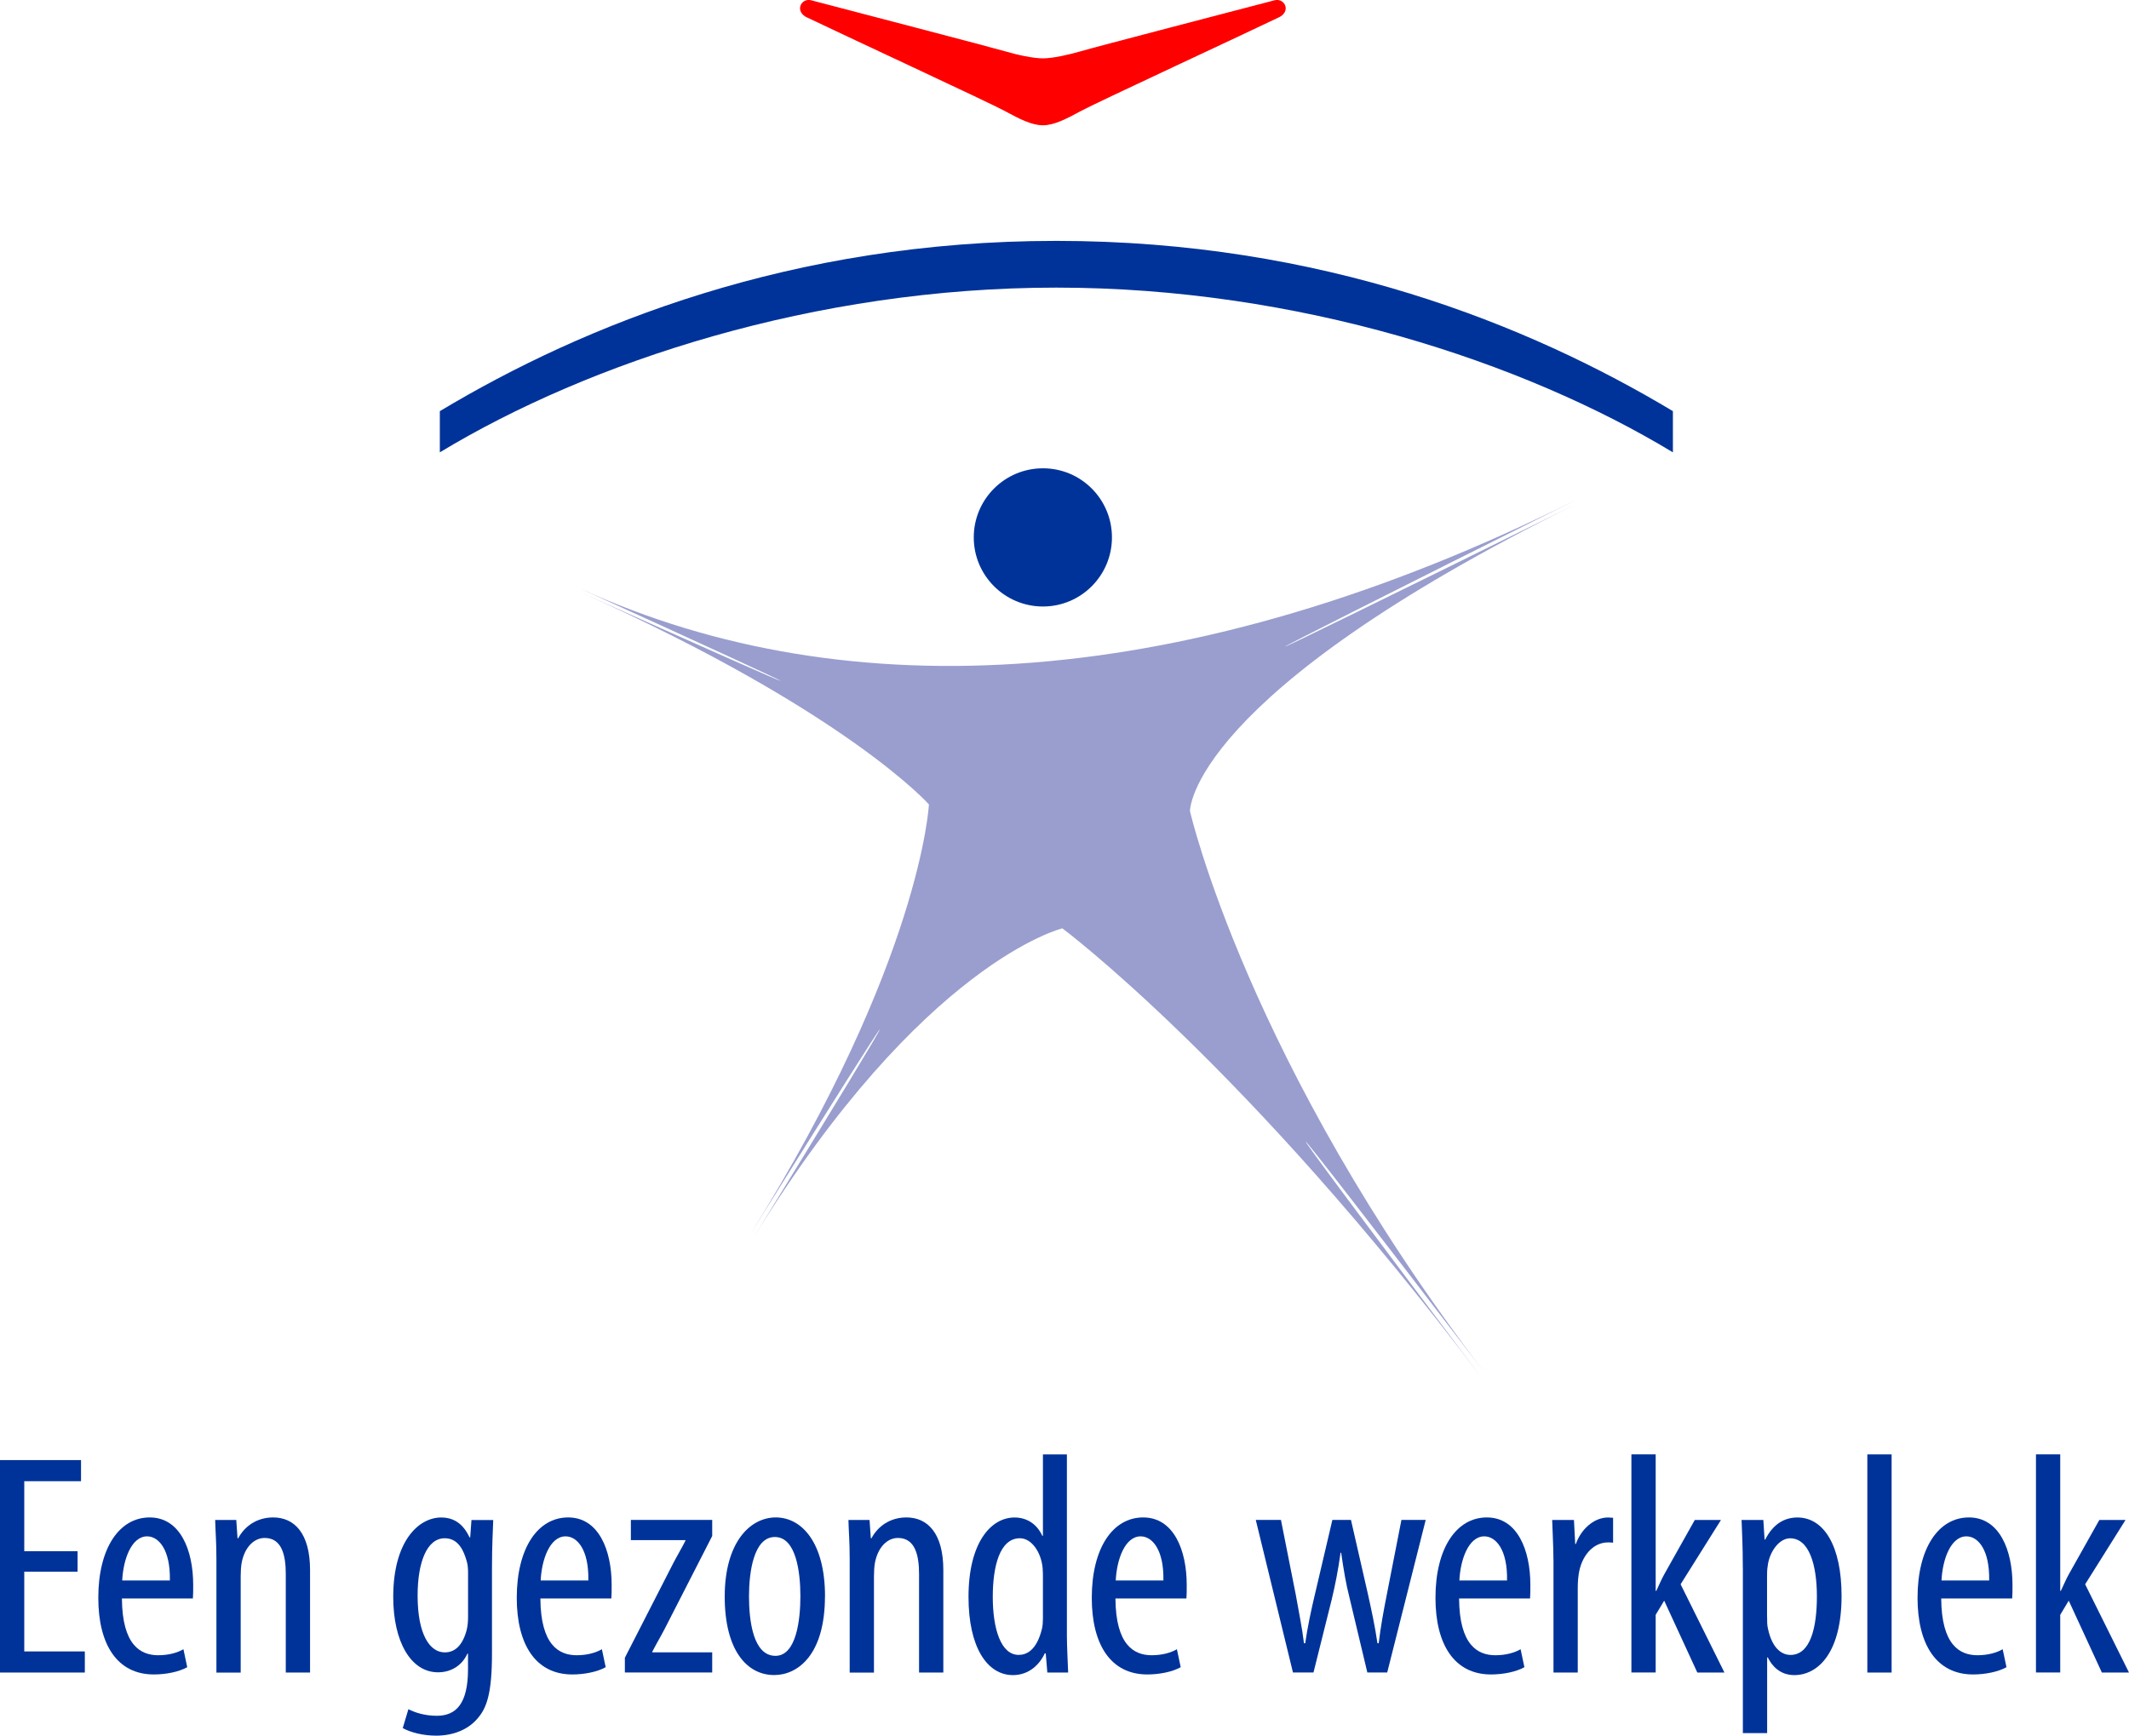 <?xml version="1.0" encoding="UTF-8"?>
<svg xmlns="http://www.w3.org/2000/svg" viewBox="0 0 425.38 346.86">
  <defs>
    <style>
      .cls-1 {
        fill: #039;
      }

      .cls-2 {
        fill: red;
      }

      .cls-3 {
        fill: #999ece;
      }
    </style>
  </defs>
  <g id="NL">
    <g>
      <path class="cls-1" d="M15.5,314.1H4.85v15.94h12.1v4.22H0v-42.46h16.19v4.22H4.85v13.99h10.65v4.09Z"/>
      <path class="cls-1" d="M24.36,319.46c.06,9.32,3.72,11.34,7.25,11.34,2.08,0,3.84-.5,5.04-1.2l.76,3.59c-1.7.95-4.28,1.45-6.68,1.45-7.31,0-11.09-5.98-11.09-15.31,0-9.89,4.16-16.07,10.27-16.07s8.69,6.55,8.69,13.48c0,1.13,0,1.95-.06,2.71h-14.18ZM33.94,315.86c.13-6.11-2.21-8.82-4.54-8.82-3.15,0-4.79,4.66-4.98,8.82h9.51Z"/>
      <path class="cls-1" d="M43.24,311.64c0-3.59-.19-5.42-.25-7.87h4.22l.25,3.65h.13c1.32-2.46,3.78-4.16,6.99-4.16,4.22,0,7.37,3.15,7.37,10.52v20.48h-4.85v-19.66c0-3.59-.69-7.24-4.22-7.24-2.02,0-3.97,1.7-4.6,4.98-.13.76-.19,1.7-.19,2.71v19.22h-4.85v-22.62Z"/>
      <path class="cls-1" d="M98.3,330.36c0,8-1.01,11.03-3.02,13.23-1.83,2.08-4.73,3.28-8.13,3.28-2.58,0-5.1-.63-6.68-1.51l1.13-3.78c1.2.63,3.21,1.32,5.67,1.32,3.84,0,6.24-2.39,6.24-9.32v-3.09h-.13c-1.07,2.39-3.28,3.72-5.86,3.72-5.42,0-8.95-6.11-8.95-15.06,0-11.21,5.1-15.88,9.58-15.88,3.28,0,4.79,2.14,5.67,3.97h.13l.25-3.46h4.35c-.06,2.14-.25,4.85-.25,9.51v17.07ZM93.52,314.29c0-.76-.06-1.58-.25-2.21-.57-2.08-1.64-4.66-4.41-4.66-3.53,0-5.42,4.72-5.42,11.47,0,7.81,2.46,11.34,5.42,11.34,1.45,0,3.34-.69,4.35-4.35.25-.95.31-1.89.31-2.77v-8.82Z"/>
      <path class="cls-1" d="M107.97,319.46c.06,9.32,3.72,11.34,7.25,11.34,2.08,0,3.84-.5,5.04-1.2l.76,3.59c-1.7.95-4.28,1.45-6.68,1.45-7.31,0-11.09-5.98-11.09-15.31,0-9.89,4.16-16.07,10.27-16.07s8.69,6.55,8.69,13.48c0,1.13,0,1.95-.06,2.71h-14.18ZM117.55,315.86c.13-6.11-2.2-8.82-4.54-8.82-3.15,0-4.79,4.66-4.98,8.82h9.51Z"/>
      <path class="cls-1" d="M124.85,331.3l9.64-18.84c.82-1.58,1.76-3.15,2.46-4.54v-.13h-10.9v-4.03h16.25v3.21l-9.51,18.59c-.82,1.58-1.76,3.15-2.46,4.54v.12h11.97v4.03h-17.45v-2.96Z"/>
      <path class="cls-1" d="M164.83,319.01c0,11.78-5.48,15.75-10.14,15.75-5.48,0-9.89-4.98-9.89-15.69s4.98-15.81,10.21-15.81,9.83,5.1,9.83,15.75ZM149.65,319.01c0,5.04.88,11.91,5.29,11.91,4.16,0,4.98-7.18,4.98-11.91s-.82-11.84-5.1-11.84-5.17,7.18-5.17,11.84Z"/>
      <path class="cls-1" d="M169.77,311.64c0-3.59-.19-5.42-.25-7.87h4.22l.25,3.65h.13c1.32-2.46,3.78-4.16,6.99-4.16,4.22,0,7.37,3.15,7.37,10.52v20.48h-4.85v-19.66c0-3.59-.69-7.24-4.22-7.24-2.02,0-3.97,1.7-4.6,4.98-.13.76-.19,1.7-.19,2.71v19.22h-4.85v-22.62Z"/>
      <path class="cls-1" d="M213.17,290.66v36.29c0,2.08.19,5.54.25,7.31h-4.16l-.32-3.84h-.19c-1.01,2.21-3.15,4.35-6.36,4.35-5.17,0-8.88-5.61-8.88-15.62,0-10.84,4.47-15.88,9.2-15.88,2.2,0,4.35,1.07,5.54,3.65h.13v-16.26h4.79ZM208.38,315.36c0-.63,0-1.32-.06-2.02-.31-3.15-2.21-5.92-4.54-5.92-4.03,0-5.42,5.61-5.42,11.72,0,6.43,1.64,11.59,5.17,11.59,1.51,0,3.59-.82,4.66-5.23.13-.57.19-1.26.19-2.02v-8.13Z"/>
      <path class="cls-1" d="M222.87,319.46c.06,9.32,3.72,11.34,7.24,11.34,2.08,0,3.84-.5,5.04-1.2l.76,3.59c-1.7.95-4.29,1.45-6.68,1.45-7.31,0-11.09-5.98-11.09-15.31,0-9.89,4.16-16.07,10.27-16.07s8.7,6.55,8.7,13.48c0,1.13,0,1.95-.06,2.71h-14.18ZM232.45,315.86c.12-6.11-2.21-8.82-4.54-8.82-3.15,0-4.79,4.66-4.98,8.82h9.51Z"/>
      <path class="cls-1" d="M255.94,303.77l2.96,14.93c.57,3.28,1.26,6.55,1.64,9.7h.25c.44-3.15,1.2-6.68,1.89-9.58l3.53-15.06h3.72l3.34,14.62c.76,3.4,1.45,6.62,1.95,10.02h.25c.38-3.21.95-6.36,1.64-9.83l2.9-14.81h4.85l-7.69,30.49h-3.97l-3.53-14.81c-.76-2.96-1.2-5.67-1.7-9.13h-.12c-.5,3.59-1.07,6.43-1.76,9.32l-3.65,14.62h-4.1l-7.43-30.49h5.04Z"/>
      <path class="cls-1" d="M291.53,319.46c.06,9.32,3.72,11.34,7.25,11.34,2.08,0,3.84-.5,5.04-1.2l.76,3.59c-1.7.95-4.28,1.45-6.68,1.45-7.31,0-11.09-5.98-11.09-15.31,0-9.89,4.16-16.07,10.27-16.07s8.69,6.55,8.69,13.48c0,1.13,0,1.95-.06,2.71h-14.18ZM301.11,315.86c.13-6.11-2.21-8.82-4.54-8.82-3.15,0-4.79,4.66-4.98,8.82h9.51Z"/>
      <path class="cls-1" d="M310.38,311.64c0-2.58-.19-5.61-.25-7.87h4.35l.25,4.79h.13c1.01-2.9,3.59-5.29,6.43-5.29.38,0,.69.06,1.01.06v4.98c-.31-.06-.63-.06-1.01-.06-3.09,0-5.36,2.84-5.86,6.36-.12.82-.19,1.76-.19,2.77v16.88h-4.85v-22.62Z"/>
      <path class="cls-1" d="M330.8,317.94h.13c.57-1.2,1.07-2.39,1.64-3.4l6.05-10.77h5.23l-8.06,12.85,8.76,17.64h-5.42l-6.62-14.37-1.7,2.83v11.53h-4.85v-43.6h4.85v27.28Z"/>
      <path class="cls-1" d="M348.22,313.28c0-4.66-.19-7.37-.25-9.51h4.35l.25,3.91h.13c1.64-3.28,4.03-4.41,6.43-4.41,5.29,0,8.82,5.67,8.82,15.69,0,11.28-4.66,15.81-9.45,15.81-2.83,0-4.47-1.83-5.29-3.53h-.13v15.12h-4.85v-33.08ZM353.07,323.05c0,.95,0,1.83.19,2.52.95,4.35,3.15,5.17,4.47,5.17,4.03,0,5.29-5.54,5.29-11.72s-1.51-11.59-5.36-11.59c-2.21,0-4.16,2.77-4.47,5.54-.13.76-.13,1.51-.13,2.33v7.75Z"/>
      <path class="cls-1" d="M373.1,290.66h4.85v43.6h-4.85v-43.6Z"/>
      <path class="cls-1" d="M387.86,319.46c.06,9.32,3.72,11.34,7.24,11.34,2.08,0,3.84-.5,5.04-1.2l.76,3.59c-1.7.95-4.29,1.45-6.68,1.45-7.31,0-11.09-5.98-11.09-15.31,0-9.89,4.16-16.07,10.27-16.07s8.7,6.55,8.7,13.48c0,1.13,0,1.95-.06,2.71h-14.18ZM397.44,315.86c.12-6.11-2.2-8.82-4.54-8.82-3.15,0-4.79,4.66-4.98,8.82h9.51Z"/>
      <path class="cls-1" d="M411.64,317.94h.12c.57-1.2,1.07-2.39,1.64-3.4l6.05-10.77h5.23l-8.06,12.85,8.76,17.64h-5.42l-6.62-14.37-1.7,2.83v11.53h-4.85v-43.6h4.85v27.28Z"/>
    </g>
  </g>
  <g id="Figurenelemente_x5F_1zeilig">
    <g>
      <path class="cls-1" d="M194.56,107.4c0-7.63,6.19-13.81,13.82-13.81s13.79,6.18,13.79,13.81-6.18,13.81-13.79,13.81-13.82-6.18-13.82-13.81h0Z"/>
      <path class="cls-3" d="M116.3,117.8c52.93,24.08,52.92,24.45,0,.7,52.93,23.75,69.3,42.26,69.3,42.26,0,0-1.48,31.07-35.64,85.82,34.16-54.75,34.48-54.37.61.77,33.87-55.14,61.69-61.82,61.69-61.82,0,0,36.65,27.3,83.67,89.69-47.02-62.4-46.67-62.8.77-.81-47.44-61.99-58.94-112.3-58.94-112.3,0,0-.45-23.02,77.3-61.44-77.74,38.42-77.74,38.02,0-.85-77.74,38.87-145.81,42.07-198.74,17.98h0Z"/>
      <g>
        <path class="cls-1" d="M87.88,90.4c29.91-18.1,74.91-32.92,123.18-32.92s93.28,14.82,123.19,32.92v-8.23c-28.81-17.29-70.25-34.03-123.19-34.03s-94.37,16.74-123.18,34.03v8.23h0Z"/>
        <path class="cls-2" d="M208.38,11.66c-1.99,0-5.16-.7-7.56-1.41-2.41-.71-31.72-8.36-38.73-10.19-.94-.25-1.89.22-2.17,1.14-.29.92.33,1.8,1.19,2.22,6.22,3,36.87,17.23,39.71,18.79,2.83,1.56,5.36,2.83,7.56,2.83s4.7-1.28,7.54-2.83c2.83-1.56,33.49-15.78,39.7-18.79.87-.42,1.49-1.3,1.2-2.22-.29-.92-1.24-1.39-2.18-1.14-7.01,1.83-36.32,9.47-38.72,10.19-2.41.7-5.57,1.41-7.54,1.41h0Z"/>
      </g>
    </g>
  </g>
</svg>